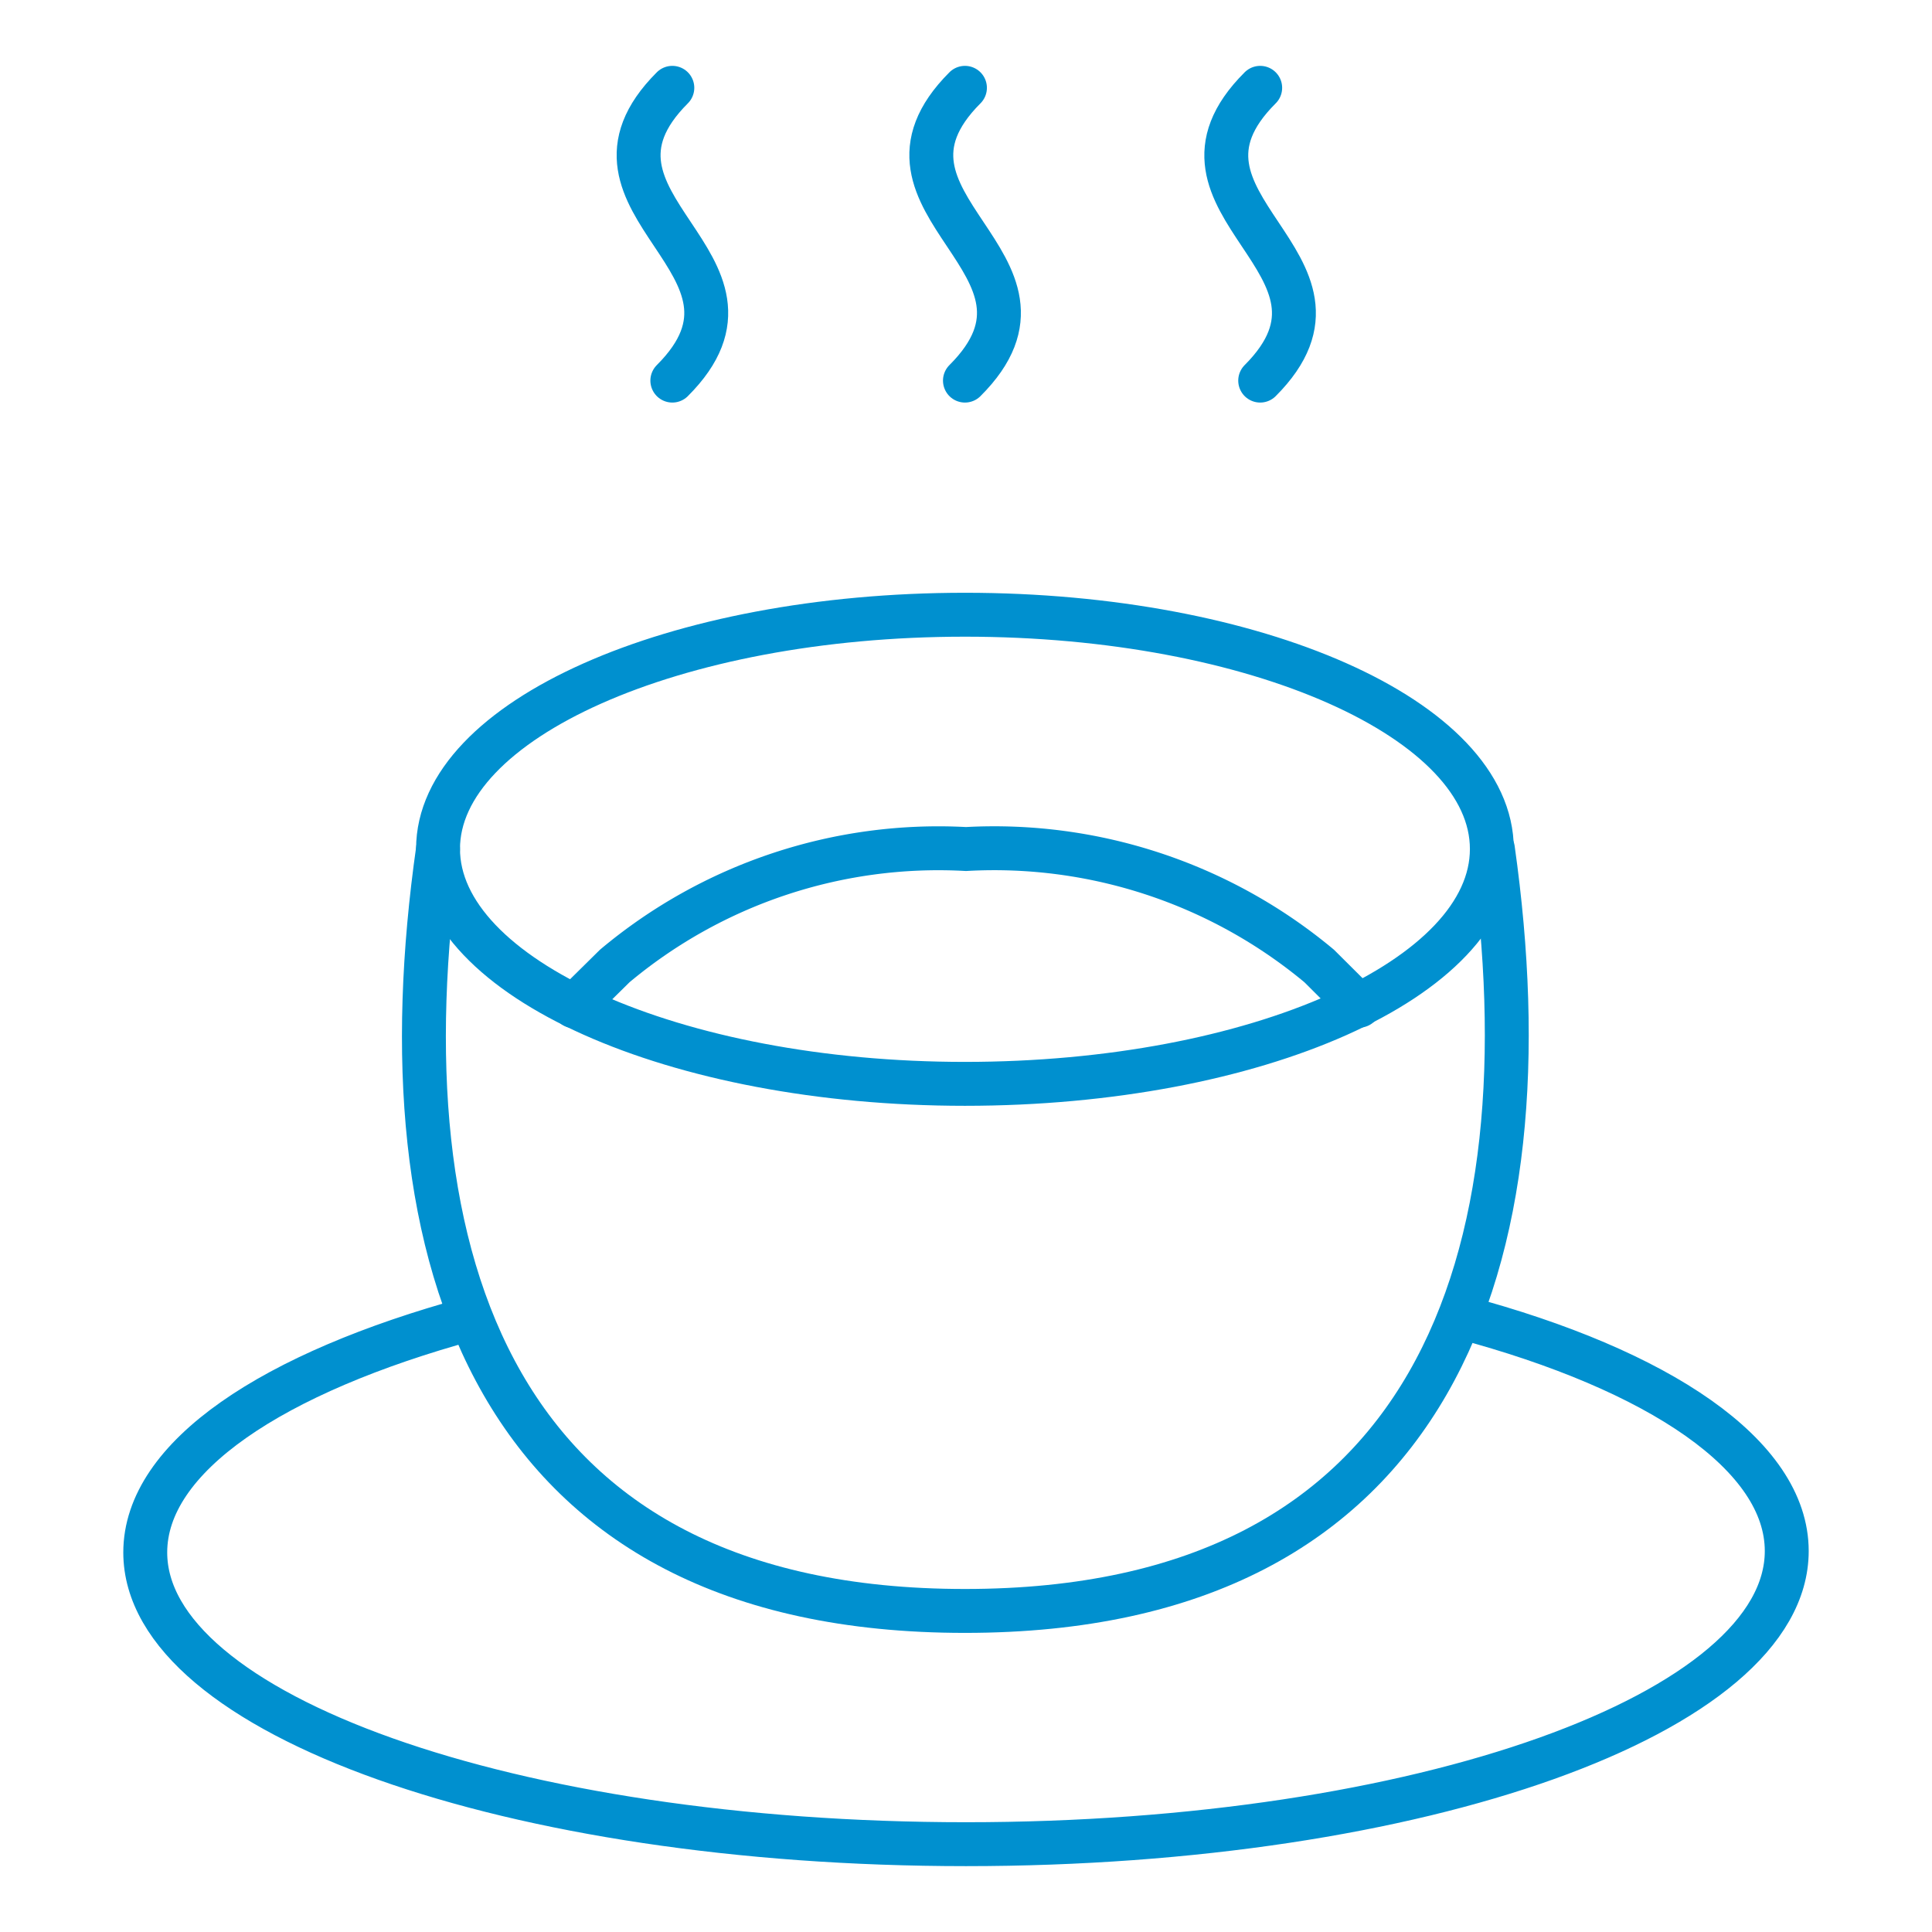 <svg id="f76cec5d-de8c-43aa-975f-5f22147c2e54" data-name="Ebene 1" xmlns="http://www.w3.org/2000/svg" viewBox="0 0 110 110">
  <g id="a0f7c6a7-157a-478d-bf3d-c74a87b5f4a3" data-name="Food-Drinks Coffee coffee-cup-hot">
    <g id="b2968851-7f26-44df-afd0-8b133c0b6bac" data-name="Group 256">
      <g id="fd624dc1-9036-456e-999d-6bfc914b70f3" data-name="Regular 256">
        <path id="e9cfb2c6-ff9f-425c-9ab0-851ef37bbffc" data-name="Shape 1370" d="M38.28,5c-6.66,6.66,6.68,10,0,16.67" style="fill: none;stroke: #0090cf;stroke-linecap: round;stroke-linejoin: round;stroke-width: 2.5px"/>
        <path id="b44d370c-6373-4ce6-8d0f-d92706d1657e" data-name="Shape 1371" d="M54.94,5c-6.65,6.66,6.69,10,0,16.67" style="fill: none;stroke: #0090cf;stroke-linecap: round;stroke-linejoin: round;stroke-width: 2.5px"/>
        <path id="ac0b8591-d0ee-4019-9d0f-b61a8056abe7" data-name="Shape 1372" d="M71.75,5c-6.68,6.66,6.66,10,0,16.67" style="fill: none;stroke: #0090cf;stroke-linecap: round;stroke-linejoin: round;stroke-width: 2.5px"/>
        <path id="ffd3fce6-2ebf-4874-808a-41f006f1d2d0" data-name="Shape 1373" d="M83.23,75c11.24,3,18.5,7.86,18.5,13.31C101.73,97.54,80.85,105,55,105S8.27,97.6,8.27,88.39c0-5.45,7.26-10.24,18.5-13.31" style="fill: none;stroke: #0090cf;stroke-linecap: round;stroke-linejoin: round;stroke-width: 2.5px"/>
        <path id="e9f18a26-9e38-4c5f-951e-8af79da0f4e8" data-name="Shape 1374" d="M24.94,48.34c-3.33,23.36,3.12,43.38,30,43.38S88.3,71.64,85,48.34" style="fill: none;stroke: #0090cf;stroke-linecap: round;stroke-linejoin: round;stroke-width: 2.5px"/>
        <path id="bb573e9a-181b-439b-9447-b5b707d5f12f" data-name="Oval 97" d="M54.94,61.71c16.58,0,30-6,30-13.37S71.52,35,54.94,35s-30,6-30,13.33S38.39,61.71,54.94,61.71Z" style="fill: none;stroke: #0090cf;stroke-linecap: round;stroke-linejoin: round;stroke-width: 2.5px"/>
        <path id="f42f6e1f-2554-4598-9918-5d3ec6ff2102" data-name="Shape 1375" d="M32.68,57.29,35,55A28.69,28.69,0,0,1,55,48.34,28.89,28.89,0,0,1,75.11,55l2.27,2.26" style="fill: none;stroke: #0090cf;stroke-linecap: round;stroke-linejoin: round;stroke-width: 2.5px"/>
      </g>
    </g>
  </g>
</svg>
